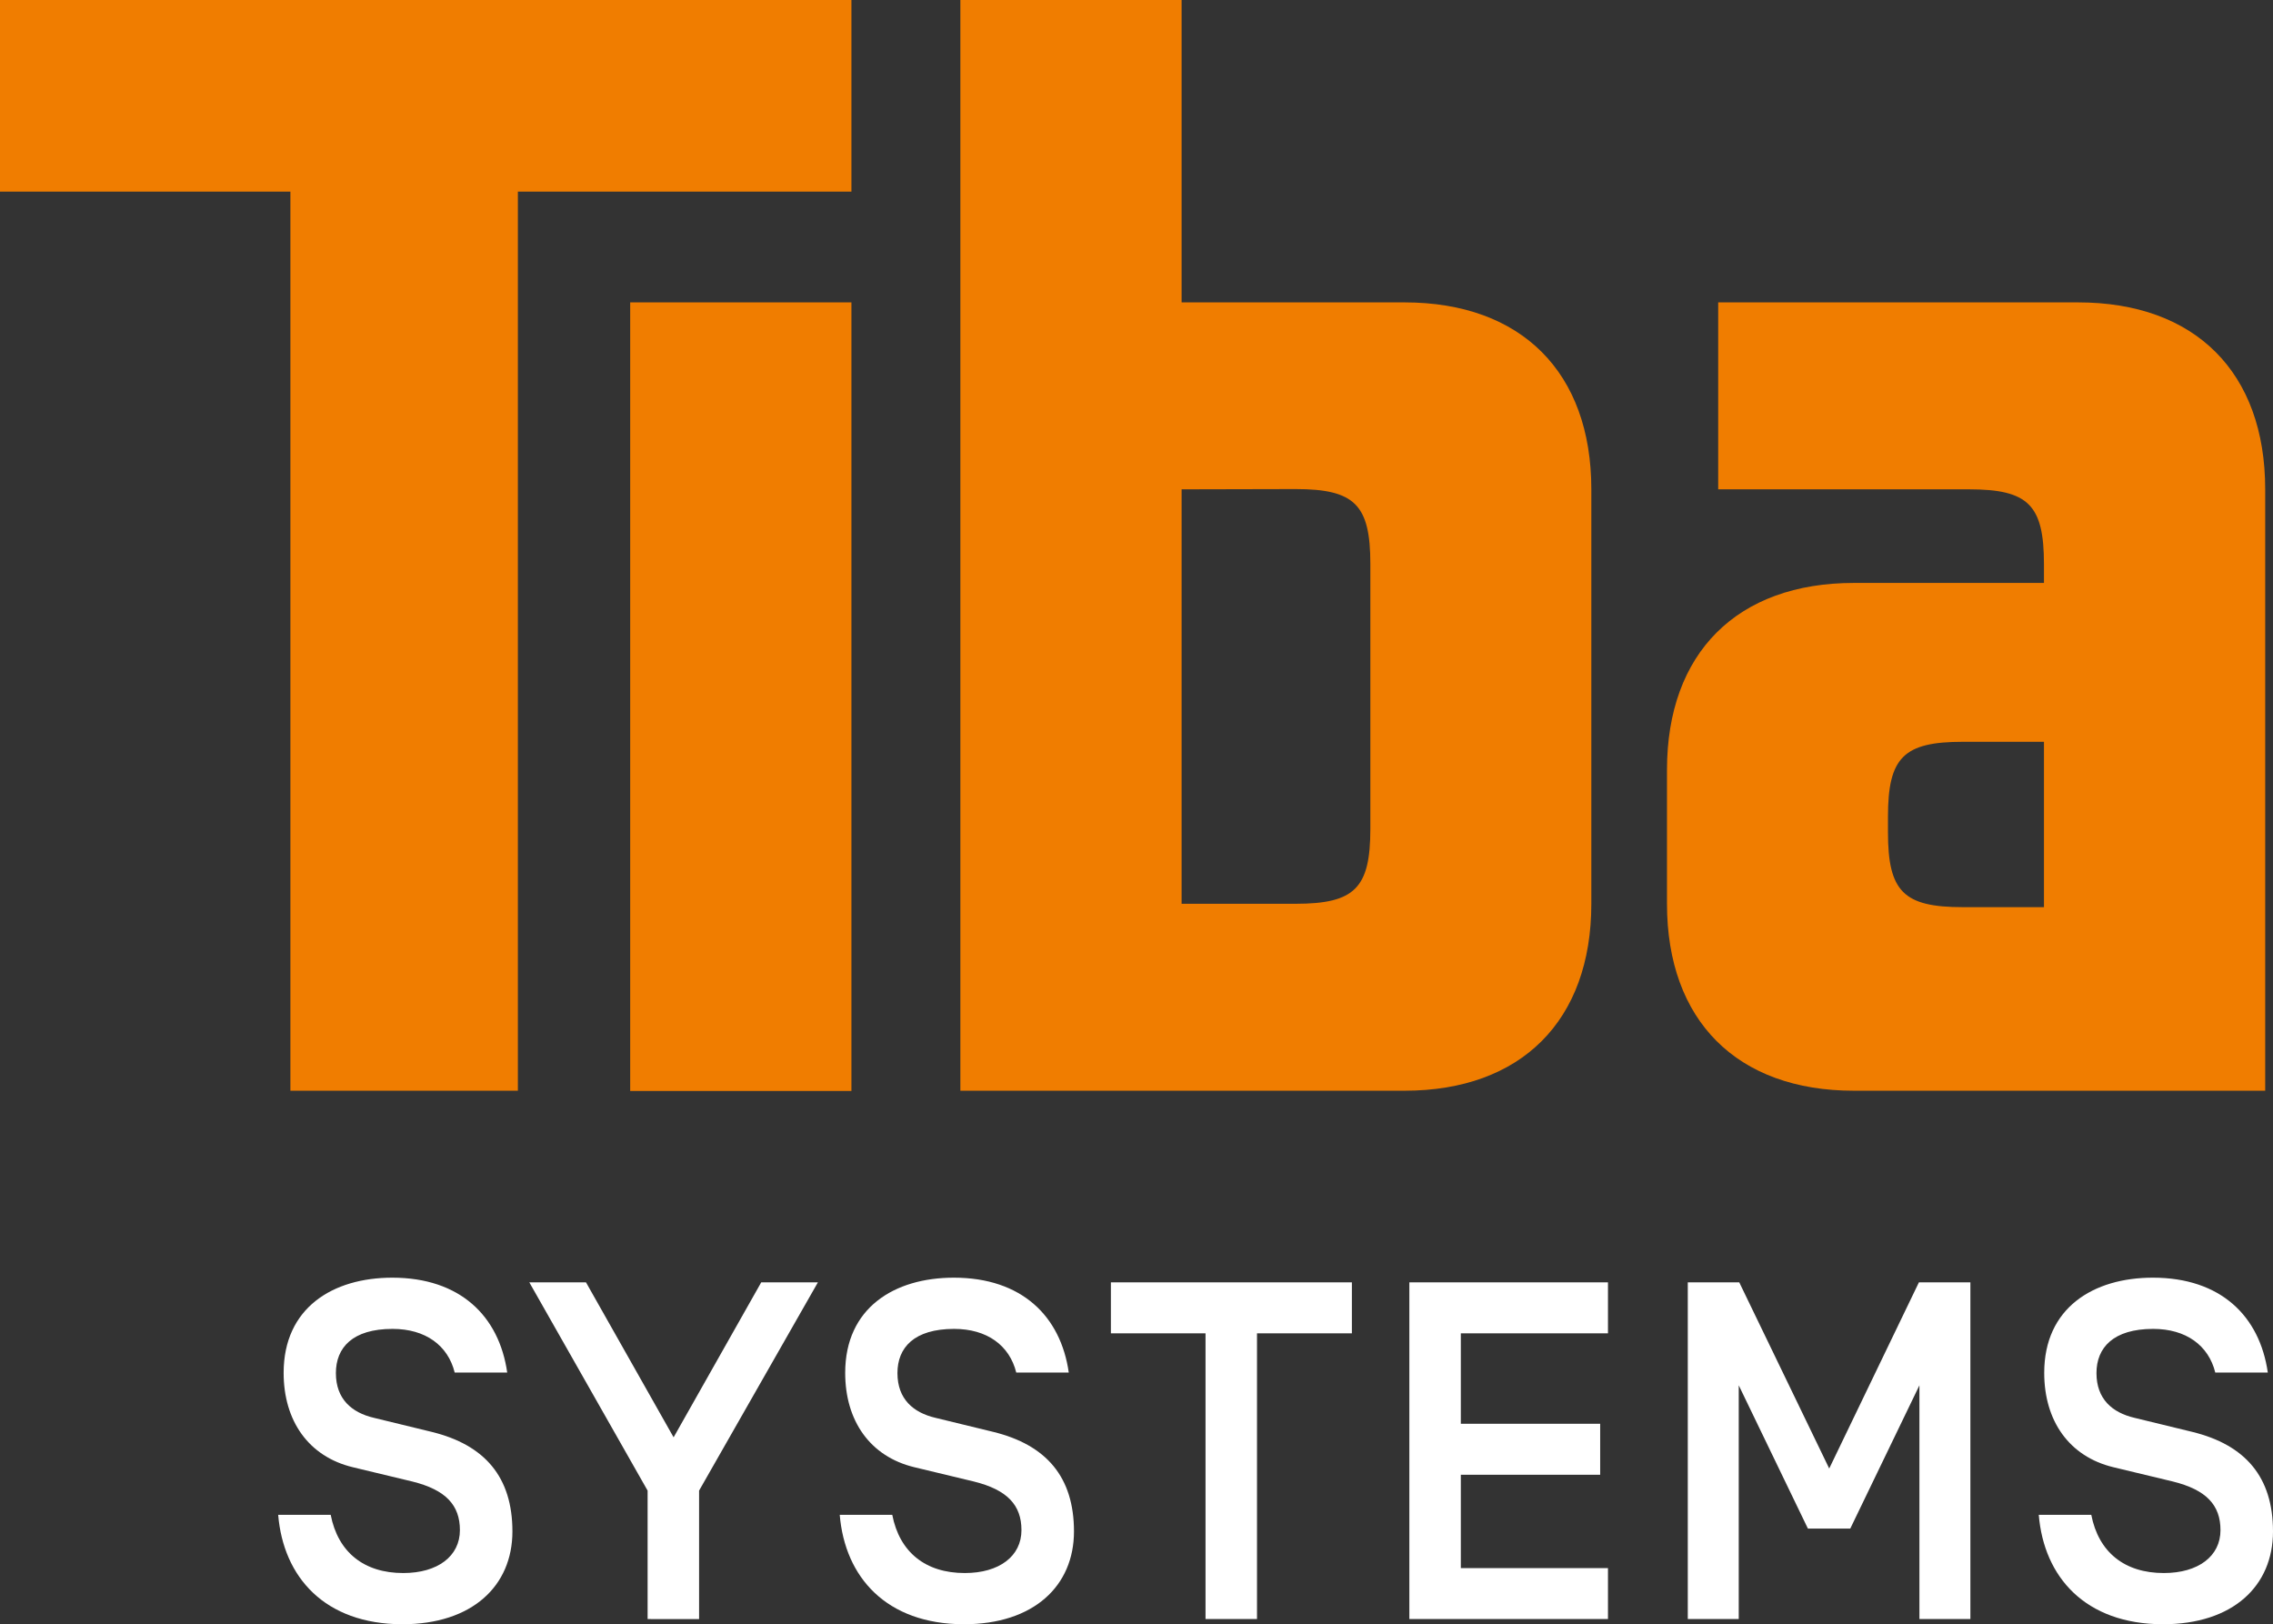 <svg xmlns="http://www.w3.org/2000/svg" viewBox="0 0 874.3 624.7">
  <rect x="0" y="0" width="874.3" height="624.7" fill="#333333" stroke="none"/>
  <defs>
    <style>
      .cls-1 {
        fill: #f07d00;
      }

      .cls-2 {
        fill: #ffffff;
      }
    </style>
  </defs>
  <title>Tiba Systems</title>
  <g id="Ebene_2" data-name="Ebene 2">
    <g id="Ebene_1-2" data-name="Ebene 1">
      <g id="Tiba_Logo" data-name="Tiba Logo">
        <path class="cls-1" d="M327.5,0V73.7H199.2V419.5H111.7V73.7H0V0ZM242.4,116.3h85.1V419.6H242.4Zm369.7,71.9V347.6c0,45-27,71.9-71.9,71.9H369.4V0h85.1V116.3h85.7C585.2,116.3,612.1,143.2,612.1,188.2Zm-157.6,0V347.6h43.8c22.8,0,28.8-6,28.8-28.8V216.9c0-22.8-6-28.8-28.8-28.8l-43.8.1Zm416.8,0V419.5H713.1c-45,0-71.9-27-71.9-71.9V296.1c0-45,27-71.9,71.9-71.9h73.1V217c0-22.8-6-28.8-28.8-28.8H660.9V116.3H799.3C844.4,116.3,871.3,143.2,871.3,188.2Zm-85.1,97.1H755c-22.8,0-28.8,6-28.8,28.8v6c0,22.8,6,28.8,28.8,28.8h31.2Z"/>
        <g>
          <path class="cls-2" d="M107,582.6h20.2C130,597,140,605,155.1,605c13.3,0,21.8-6.5,21.8-16.5,0-9.6-5.4-15.5-18.3-18.7l-22.9-5.5c-17-4.1-26.6-17.8-26.6-36.3,0-25,18.9-36.6,41.8-36.6,26.1,0,41.1,14.8,44.2,36.5H174.9c-2.6-10.5-11.3-16.8-23.9-16.8-15.4,0-21.8,7.2-21.8,17,0,10,6.1,15.2,14.6,17.2l22.2,5.4c20.5,5,31.1,17.4,31.1,38.3s-15.4,35.7-42.4,35.7C124.9,624.6,109,606.6,107,582.6Z"/>
          <path class="cls-2" d="M268.9,573.3v49.4H249.1V573.3l-45.5-80.1h21.8l33.7,59.6,33.7-59.6h21.8Z"/>
          <path class="cls-2" d="M323,582.6h20.2C346,597,356,605,371.1,605c13.3,0,21.8-6.5,21.8-16.5,0-9.6-5.4-15.5-18.3-18.7l-22.9-5.5c-17-4.1-26.6-17.8-26.6-36.3,0-25,18.9-36.6,41.8-36.6,26.1,0,41.1,14.8,44.2,36.5H390.9c-2.6-10.5-11.3-16.8-23.9-16.8-15.4,0-21.8,7.2-21.8,17,0,10,6.1,15.2,14.6,17.2l22.2,5.4c20.5,5,31.1,17.4,31.1,38.3s-15.4,35.7-42.4,35.7C340.9,624.6,325,606.6,323,582.6Z"/>
          <path class="cls-2" d="M483.5,512.8V622.7H463.7V512.8H427.3V493.2H520v19.6Z"/>
          <path class="cls-2" d="M561.9,547.6h53.6v19.6H561.9v35.9h56.6v19.6H542.1V493.2h76.4v19.6H561.9Z"/>
          <path class="cls-2" d="M738.1,493.2h19.8V622.7H738.3V532.8l-26.6,55.1H695.4l-26.6-55.1v89.9H649.2V493.2H669l34.6,71.6Z"/>
          <path class="cls-2" d="M784.2,582.6h20.2c2.8,14.4,12.8,22.4,27.9,22.4,13.3,0,21.8-6.5,21.8-16.5,0-9.6-5.4-15.5-18.3-18.7l-22.9-5.5c-17-4.1-26.6-17.8-26.6-36.3,0-25,18.9-36.6,41.8-36.6,26.1,0,41.1,14.8,44.2,36.5H852.1c-2.6-10.5-11.3-16.8-23.9-16.8-15.3,0-21.8,7.2-21.8,17,0,10,6.1,15.2,14.6,17.2l22.2,5.4c20.5,5,31.1,17.4,31.1,38.3s-15.3,35.7-42.4,35.7C802.1,624.6,786.2,606.6,784.2,582.6Z"/>
        </g>
      </g>
    </g>
  </g>
</svg>
